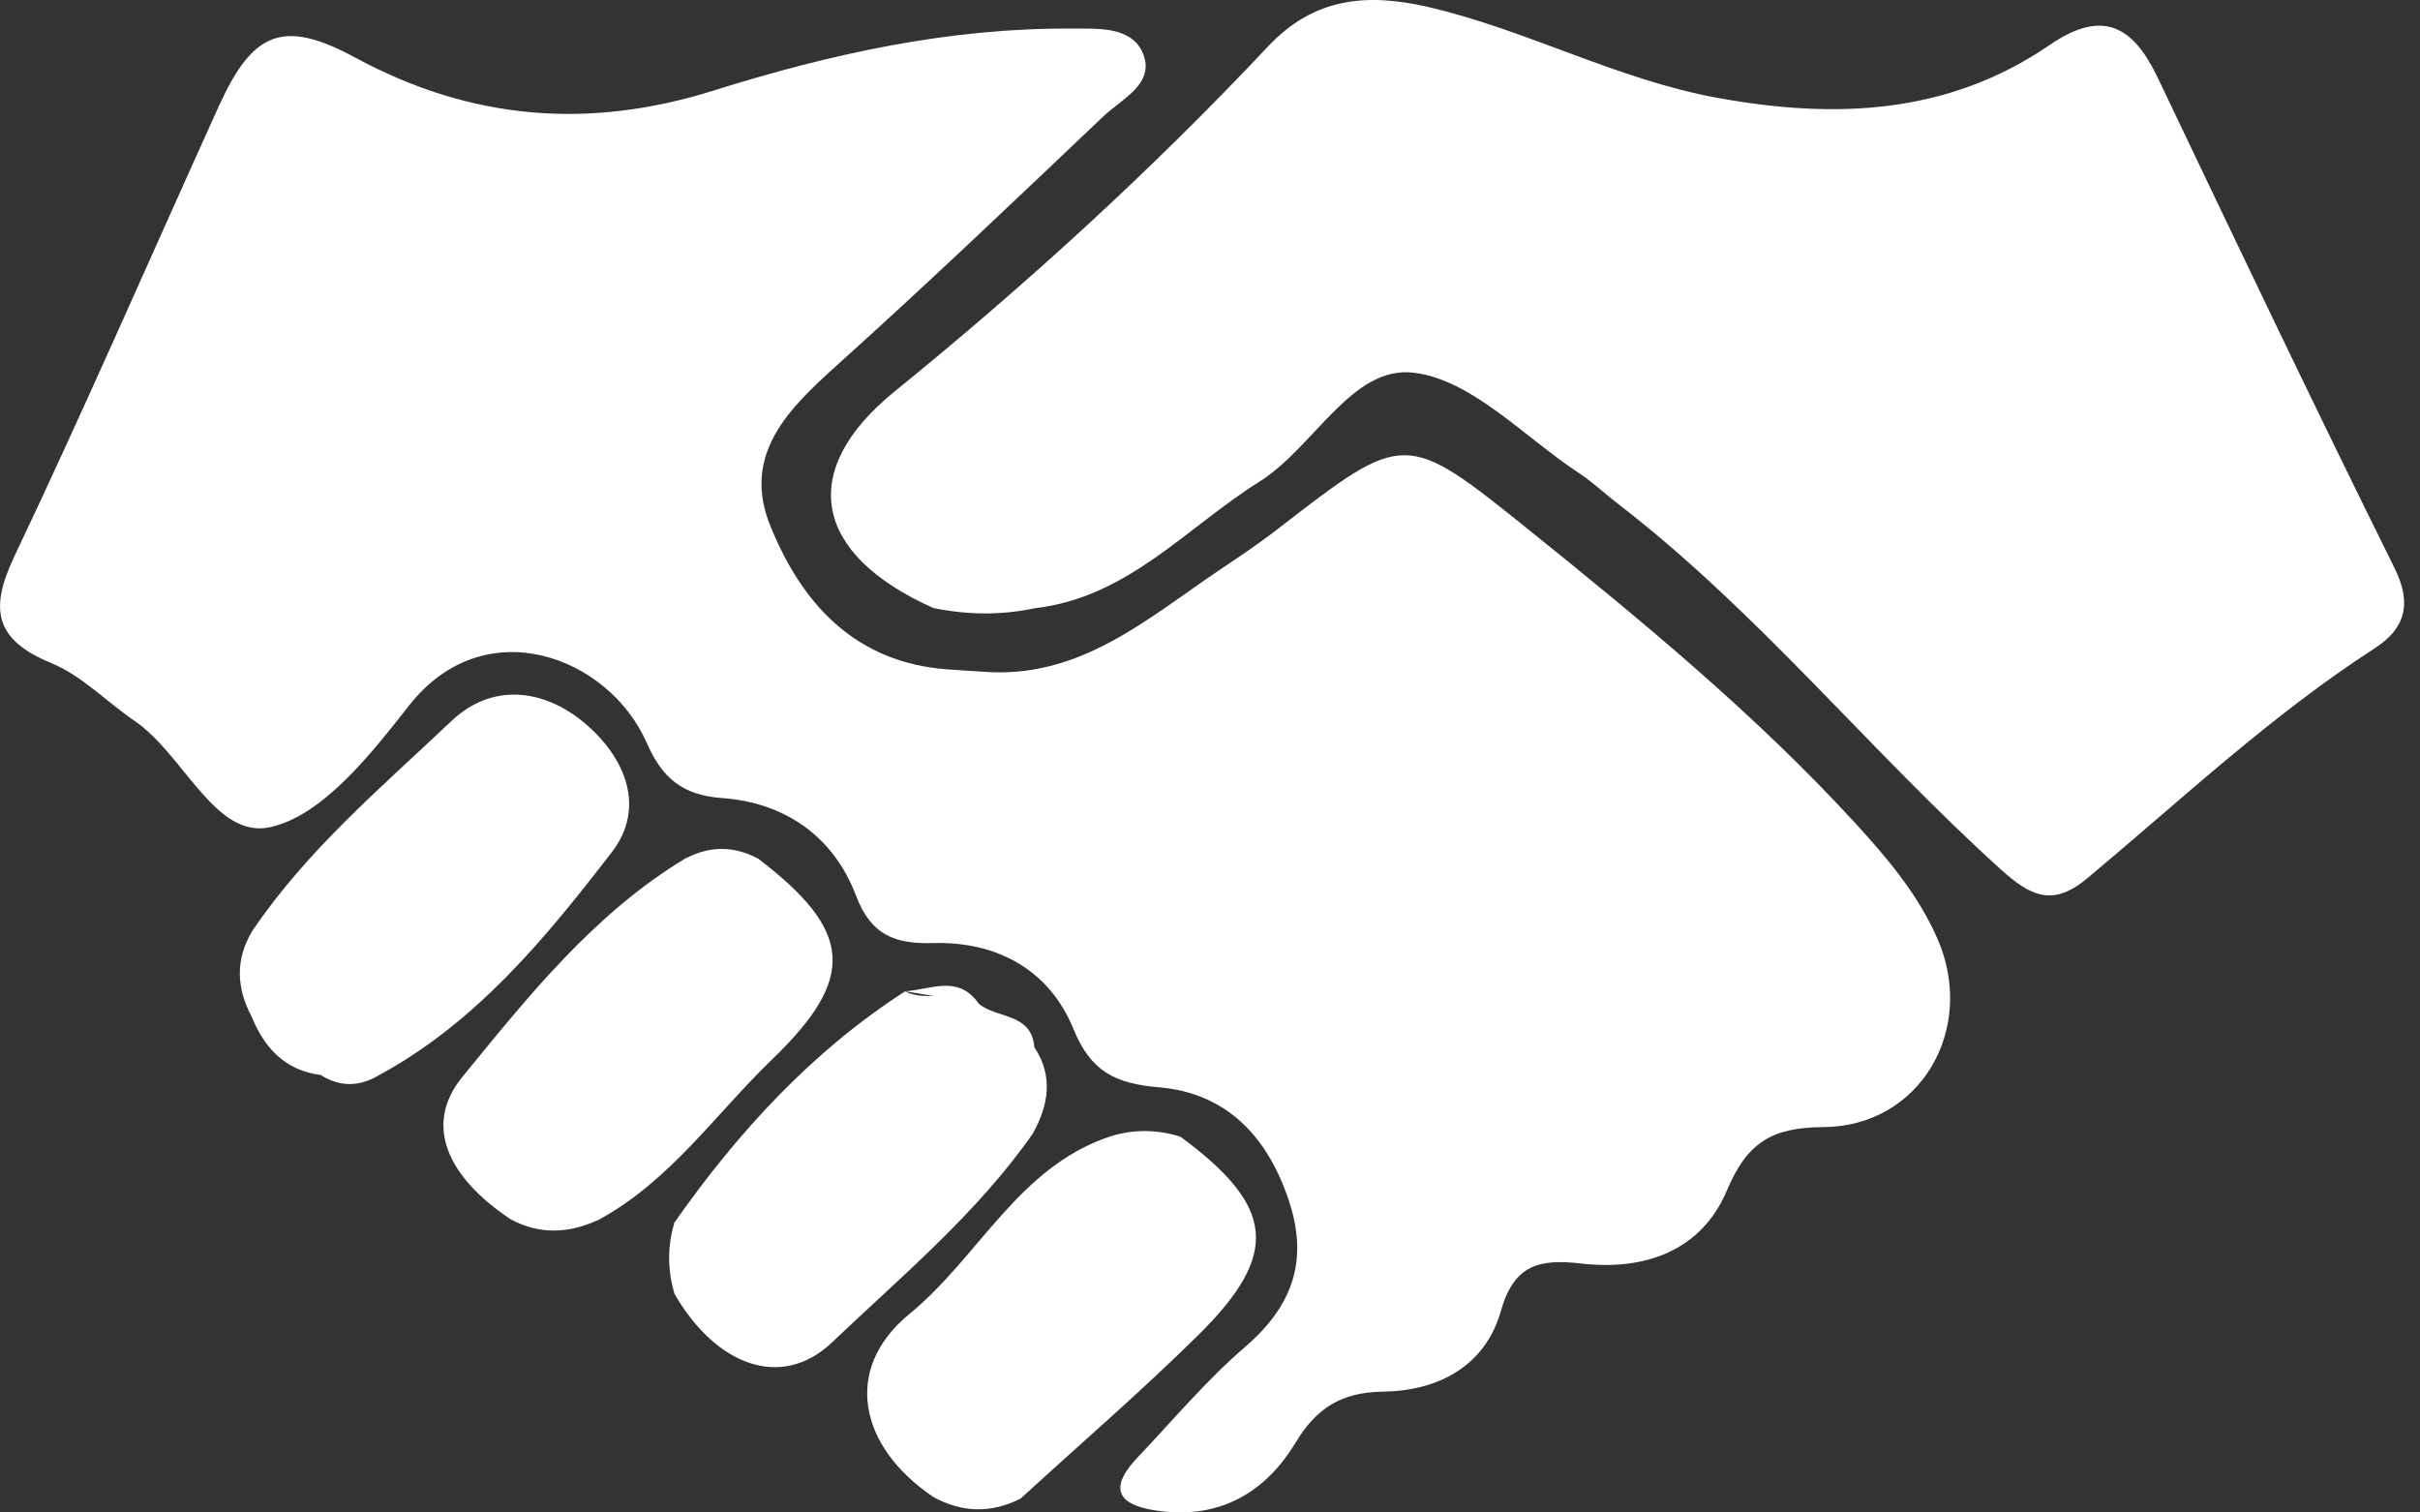 <svg width="72" height="45" viewBox="0 0 72 45" fill="none" xmlns="http://www.w3.org/2000/svg">
<rect x="0" y="0" width="72" height="45" fill="#333333" stroke="none"/>
<g clip-path="url(#clip0)">
<path d="M29.236 19.984C32.106 20.218 34.107 18.425 36.252 16.98C36.851 16.576 37.454 16.176 38.023 15.733C41.796 12.816 41.8 12.803 45.486 15.764C48.864 18.482 52.211 21.243 55.155 24.443C56.136 25.511 57.078 26.618 57.656 27.959C58.802 30.629 57.13 33.516 54.247 33.534C52.693 33.542 51.972 34.011 51.378 35.422C50.614 37.228 48.916 37.81 47.045 37.593C45.807 37.45 45.048 37.615 44.653 39.008C44.184 40.654 42.781 41.383 41.145 41.405C39.916 41.422 39.169 41.887 38.544 42.925C37.663 44.383 36.326 45.182 34.537 44.961C33.382 44.822 32.865 44.388 33.86 43.346C34.906 42.247 35.887 41.071 37.033 40.085C38.47 38.852 38.948 37.485 38.331 35.674C37.689 33.781 36.465 32.518 34.476 32.349C33.187 32.24 32.457 31.888 31.936 30.612C31.22 28.858 29.666 28.007 27.768 28.059C26.622 28.09 25.915 27.825 25.467 26.644C24.794 24.877 23.349 23.878 21.482 23.744C20.292 23.657 19.698 23.14 19.242 22.102C18.117 19.537 14.431 18.121 12.178 20.982C11.032 22.437 9.608 24.269 8.027 24.612C6.399 24.964 5.466 22.445 4.007 21.451C3.174 20.883 2.436 20.101 1.524 19.728C-0.156 19.033 -0.321 18.134 0.425 16.558C2.527 12.134 4.485 7.628 6.512 3.156C7.524 0.929 8.427 0.556 10.572 1.715C14.01 3.573 17.501 3.864 21.239 2.692C24.686 1.61 28.229 0.825 31.88 0.851C32.644 0.855 33.673 0.773 34.007 1.593C34.372 2.492 33.382 2.939 32.839 3.451C30.221 5.939 27.608 8.431 24.925 10.845C23.462 12.16 22.059 13.519 22.919 15.647C23.822 17.869 25.32 19.602 27.942 19.893C28.372 19.936 28.806 19.953 29.236 19.984Z" fill="white"/>
<path d="M27.773 18.091C24.195 16.497 23.713 14.01 26.605 11.657C30.534 8.466 34.263 5.066 37.728 1.38C39.1 -0.078 40.672 -0.209 42.473 0.204C45.425 0.885 48.113 2.374 51.126 2.917C54.634 3.551 57.964 3.403 60.977 1.341C62.553 0.26 63.456 0.764 64.194 2.305C66.521 7.185 68.844 12.065 71.245 16.906C71.787 18.004 71.527 18.725 70.645 19.293C67.563 21.286 64.902 23.791 62.101 26.131C61.072 26.991 60.412 26.665 59.527 25.866C55.628 22.346 52.32 18.208 48.135 14.987C47.744 14.687 47.383 14.34 46.971 14.071C45.347 13.002 43.784 11.288 42.052 11.088C40.216 10.875 39.1 13.306 37.476 14.327C35.305 15.686 33.556 17.778 30.794 18.095C29.783 17.804 28.78 17.817 27.773 18.091Z" fill="white"/>
<path d="M7.507 27.698C9.135 25.285 11.353 23.422 13.437 21.447C14.618 20.326 16.155 20.47 17.397 21.516C18.612 22.541 19.224 24.03 18.2 25.358C16.242 27.898 14.184 30.412 11.271 31.992C10.698 31.884 10.12 31.897 9.543 31.983C8.479 31.849 7.867 31.18 7.485 30.243C7.533 29.396 7.502 28.545 7.507 27.698Z" fill="white"/>
<path d="M35.123 33.82C37.936 35.9 38.097 37.307 35.648 39.725C33.946 41.405 32.131 42.968 30.369 44.583C29.505 44.509 28.641 44.583 27.777 44.544C25.537 43.037 25.068 40.719 27.06 39.091C29.118 37.406 30.291 34.736 33.004 33.82C33.707 34.042 34.415 34.042 35.123 33.82Z" fill="white"/>
<path d="M15.195 36.278C13.311 35.027 12.595 33.469 13.75 32.049C15.708 29.652 17.67 27.182 20.396 25.537C21.113 25.576 21.829 25.571 22.55 25.541C25.359 27.686 25.511 29.079 22.967 31.524C21.273 33.16 19.915 35.166 17.774 36.312C16.915 36.308 16.055 36.343 15.195 36.278Z" fill="white"/>
<path d="M29.114 29.856C29.644 30.317 30.691 30.121 30.773 31.155C30.756 32.014 30.803 32.878 30.725 33.733C29.058 36.113 26.831 37.962 24.751 39.942C23.262 41.357 21.304 40.65 20.058 38.479C20.236 37.78 20.227 37.076 20.062 36.377C21.951 33.69 24.139 31.294 26.926 29.496C27.617 29.848 28.45 29.349 29.114 29.856Z" fill="white"/>
<path d="M30.725 33.733C30.365 32.865 30.369 32.005 30.773 31.154C31.346 32.023 31.198 32.882 30.725 33.733Z" fill="white"/>
<path d="M15.195 36.278C16.059 35.908 16.919 35.908 17.77 36.308C16.91 36.699 16.051 36.738 15.195 36.278Z" fill="white"/>
<path d="M27.777 44.544C28.645 44.144 29.514 44.157 30.369 44.583C29.496 45.03 28.632 45.008 27.777 44.544Z" fill="white"/>
<path d="M22.55 25.545C21.834 25.88 21.113 25.88 20.396 25.541C21.117 25.163 21.834 25.163 22.55 25.545Z" fill="white"/>
<path d="M7.506 27.699C7.806 28.55 7.806 29.396 7.485 30.243C7.033 29.392 6.998 28.541 7.506 27.699Z" fill="white"/>
<path d="M27.773 18.091C28.78 17.652 29.787 17.648 30.79 18.095C29.783 18.312 28.776 18.295 27.773 18.091Z" fill="white"/>
<path d="M9.542 31.984C10.12 31.706 10.693 31.706 11.27 31.992C10.693 32.335 10.12 32.348 9.542 31.984Z" fill="white"/>
<path d="M29.114 29.856C28.385 29.735 27.656 29.613 26.931 29.492C27.682 29.448 28.511 28.984 29.114 29.856Z" fill="white"/>
<path d="M35.123 33.82C34.415 34.141 33.708 34.146 33 33.82C33.708 33.594 34.415 33.599 35.123 33.82Z" fill="white"/>
<path d="M20.067 36.373C20.362 37.076 20.358 37.775 20.062 38.474C19.858 37.775 19.854 37.072 20.067 36.373Z" fill="white"/>
</g>
<defs>
<clipPath id="clip0">
<rect width="71.527" height="45" fill="white"/>
</clipPath>
</defs>
</svg>
